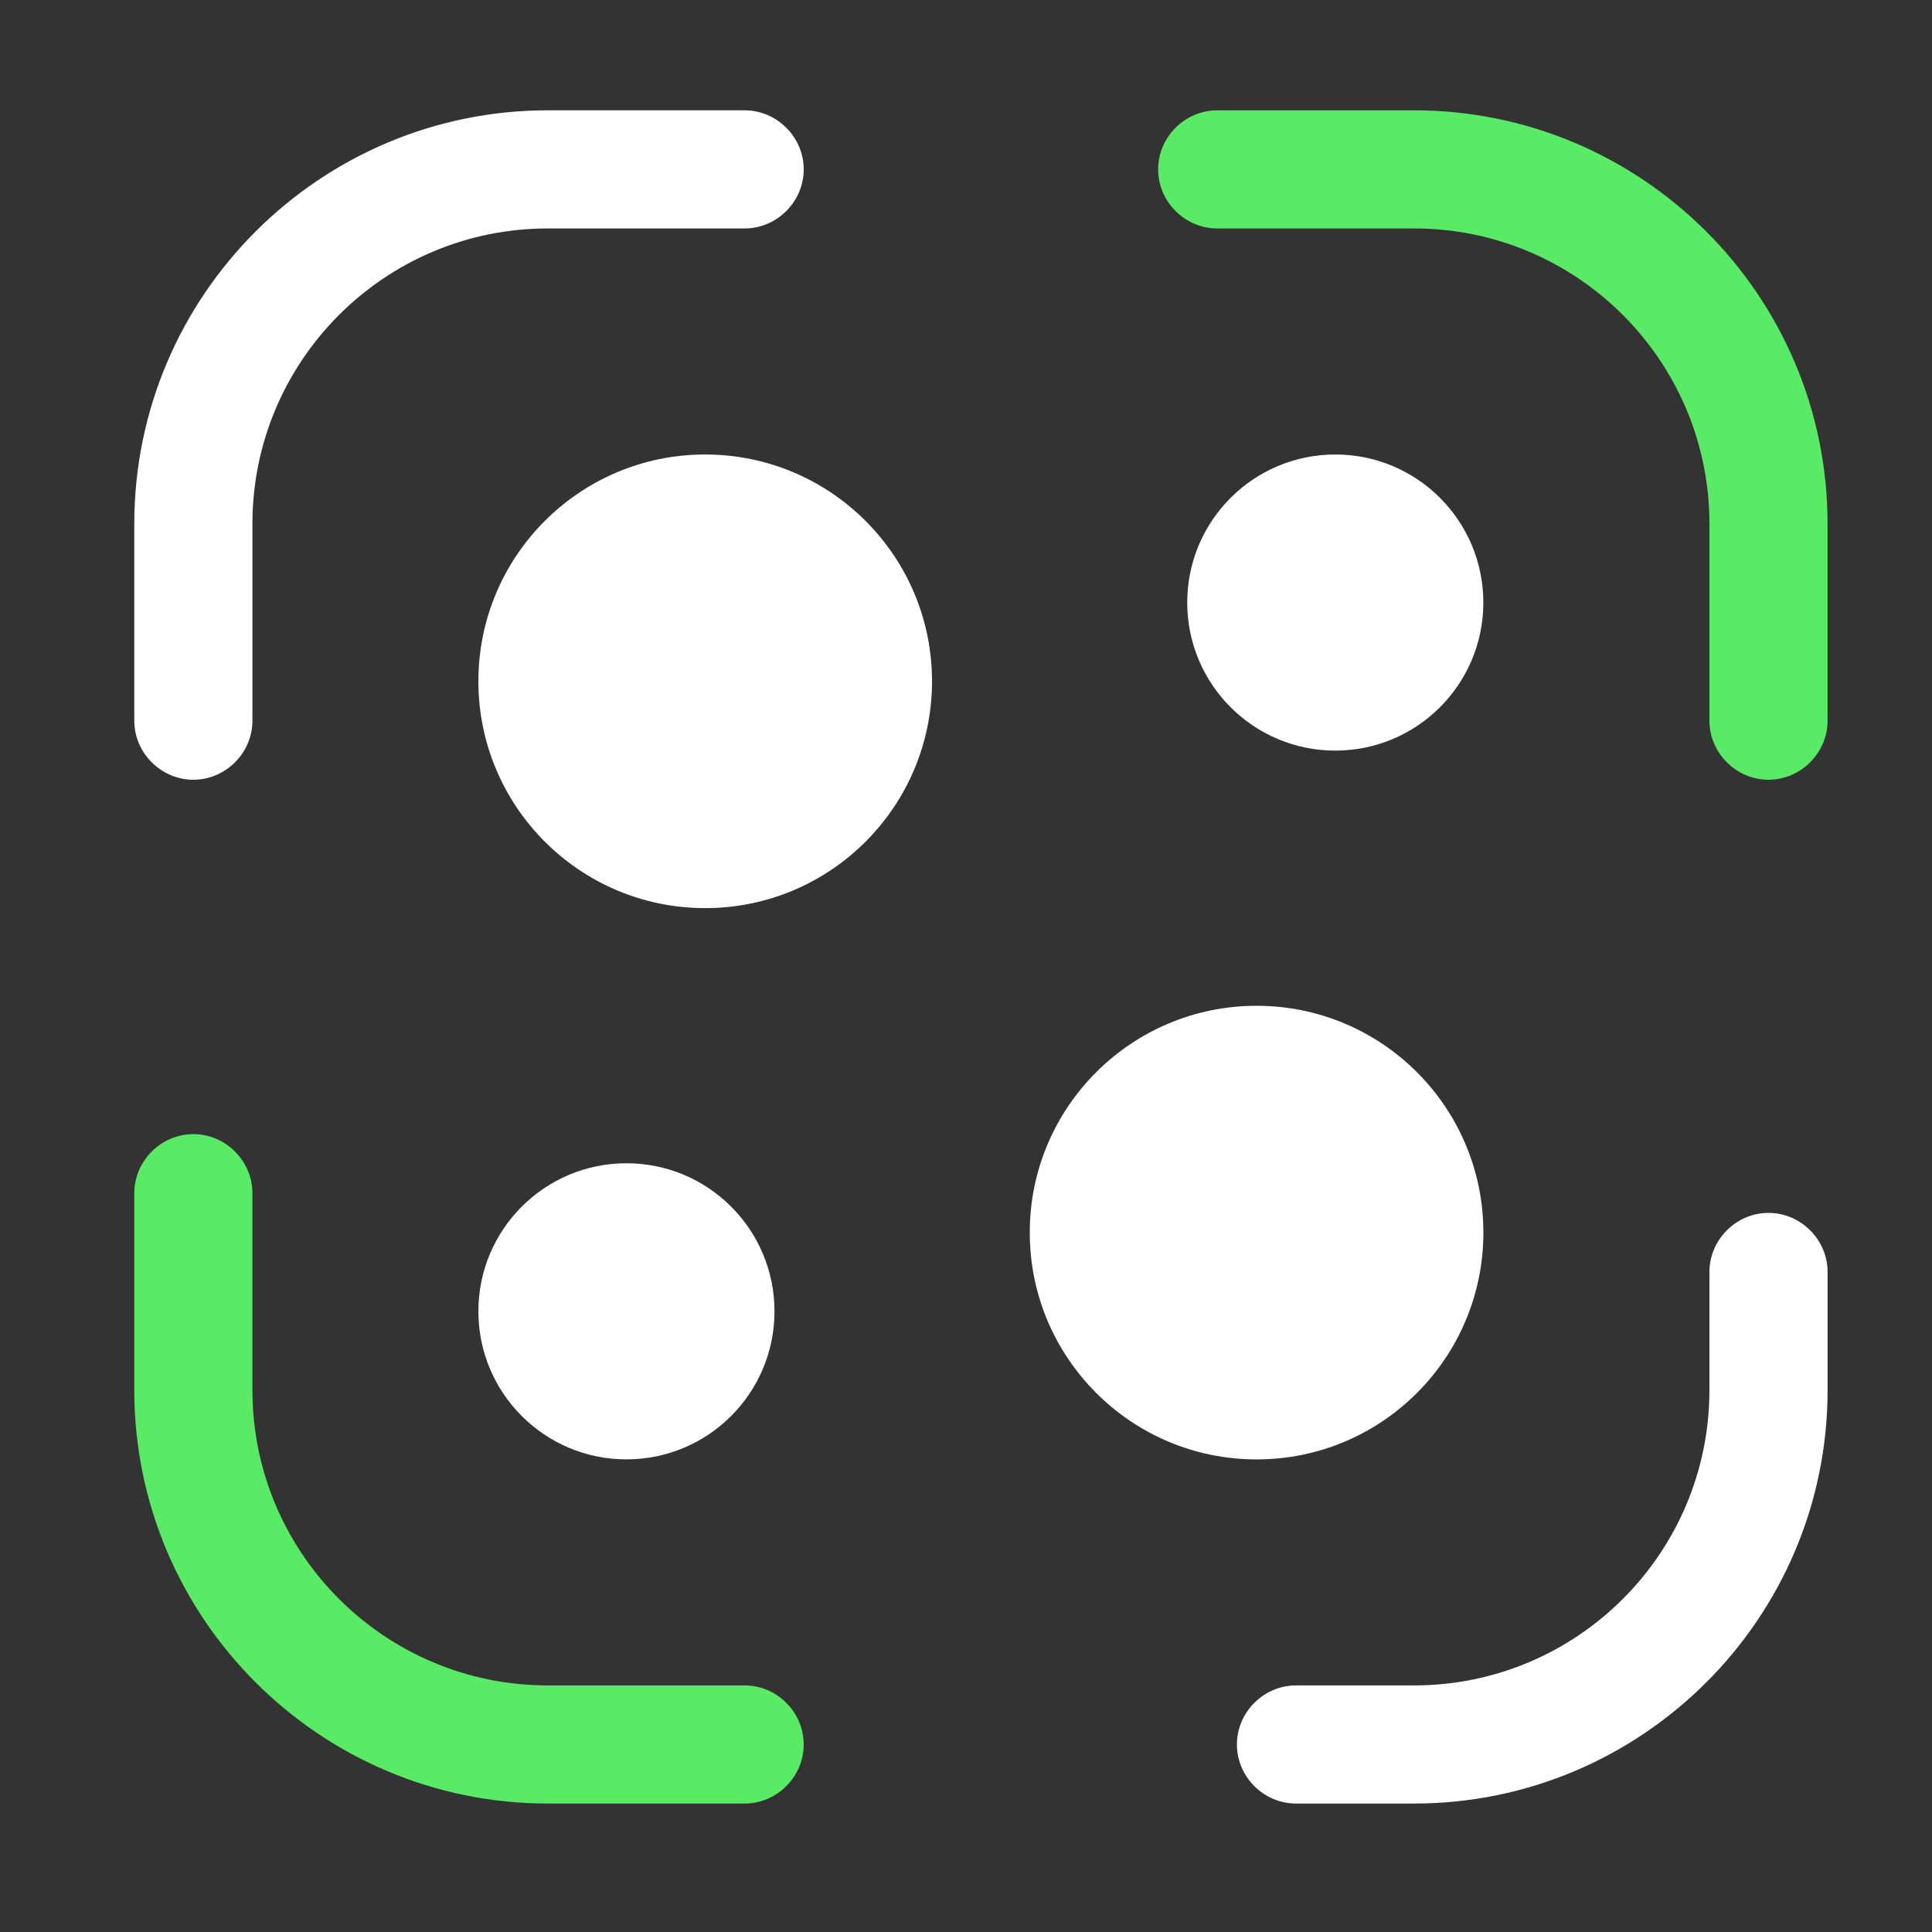 <svg xmlns="http://www.w3.org/2000/svg" width="49" height="49" viewBox="0 0 49 49" fill="none">
  <rect x="0" y="0" width="49" height="49" fill="#333333" stroke="none"/>
  <path d="M4.904 19.776C4.085 19.776 3.406 19.097 3.406 18.278V13.285C3.406 7.492 8.12 2.798 13.893 2.798H18.886C19.705 2.798 20.384 3.477 20.384 4.296C20.384 5.115 19.705 5.794 18.886 5.794H13.893C9.758 5.794 6.402 9.15 6.402 13.285V18.278C6.402 19.097 5.723 19.776 4.904 19.776Z" fill="white"/>
  <path d="M44.853 19.776C44.034 19.776 43.355 19.097 43.355 18.278V13.285C43.355 9.15 39.999 5.794 35.865 5.794H30.871C30.052 5.794 29.373 5.115 29.373 4.296C29.373 3.477 30.052 2.798 30.871 2.798H35.865C41.637 2.798 46.351 7.492 46.351 13.285V18.278C46.351 19.097 45.672 19.776 44.853 19.776Z" fill="#59EB65"/>
  <path d="M35.865 45.742H32.869C32.05 45.742 31.371 45.063 31.371 44.244C31.371 43.425 32.05 42.746 32.869 42.746H35.865C40 42.746 43.355 39.39 43.355 35.256V32.26C43.355 31.441 44.035 30.762 44.853 30.762C45.672 30.762 46.352 31.441 46.352 32.26V35.256C46.352 41.048 41.638 45.742 35.865 45.742Z" fill="white"/>
  <path d="M18.886 45.742H13.893C8.12 45.742 3.406 41.048 3.406 35.256V30.262C3.406 29.443 4.085 28.764 4.904 28.764C5.723 28.764 6.402 29.443 6.402 30.262V35.256C6.402 39.39 9.758 42.746 13.893 42.746H18.886C19.705 42.746 20.384 43.425 20.384 44.244C20.384 45.063 19.705 45.742 18.886 45.742Z" fill="#59EB65"/>
  <path d="M17.885 23.032C21.062 23.032 23.638 20.456 23.638 17.279C23.638 14.102 21.062 11.527 17.885 11.527C14.708 11.527 12.133 14.102 12.133 17.279C12.133 20.456 14.708 23.032 17.885 23.032Z" fill="white"/>
  <path d="M15.888 37.013C17.962 37.013 19.643 35.332 19.643 33.258C19.643 31.184 17.962 29.503 15.888 29.503C13.814 29.503 12.133 31.184 12.133 33.258C12.133 35.332 13.814 37.013 15.888 37.013Z" fill="white"/>
  <path d="M33.866 19.037C35.94 19.037 37.621 17.356 37.621 15.282C37.621 13.208 35.94 11.527 33.866 11.527C31.793 11.527 30.111 13.208 30.111 15.282C30.111 17.356 31.793 19.037 33.866 19.037Z" fill="white"/>
  <path d="M31.87 37.014C35.047 37.014 37.622 34.438 37.622 31.261C37.622 28.084 35.047 25.509 31.87 25.509C28.693 25.509 26.117 28.084 26.117 31.261C26.117 34.438 28.693 37.014 31.87 37.014Z" fill="white"/>
</svg>